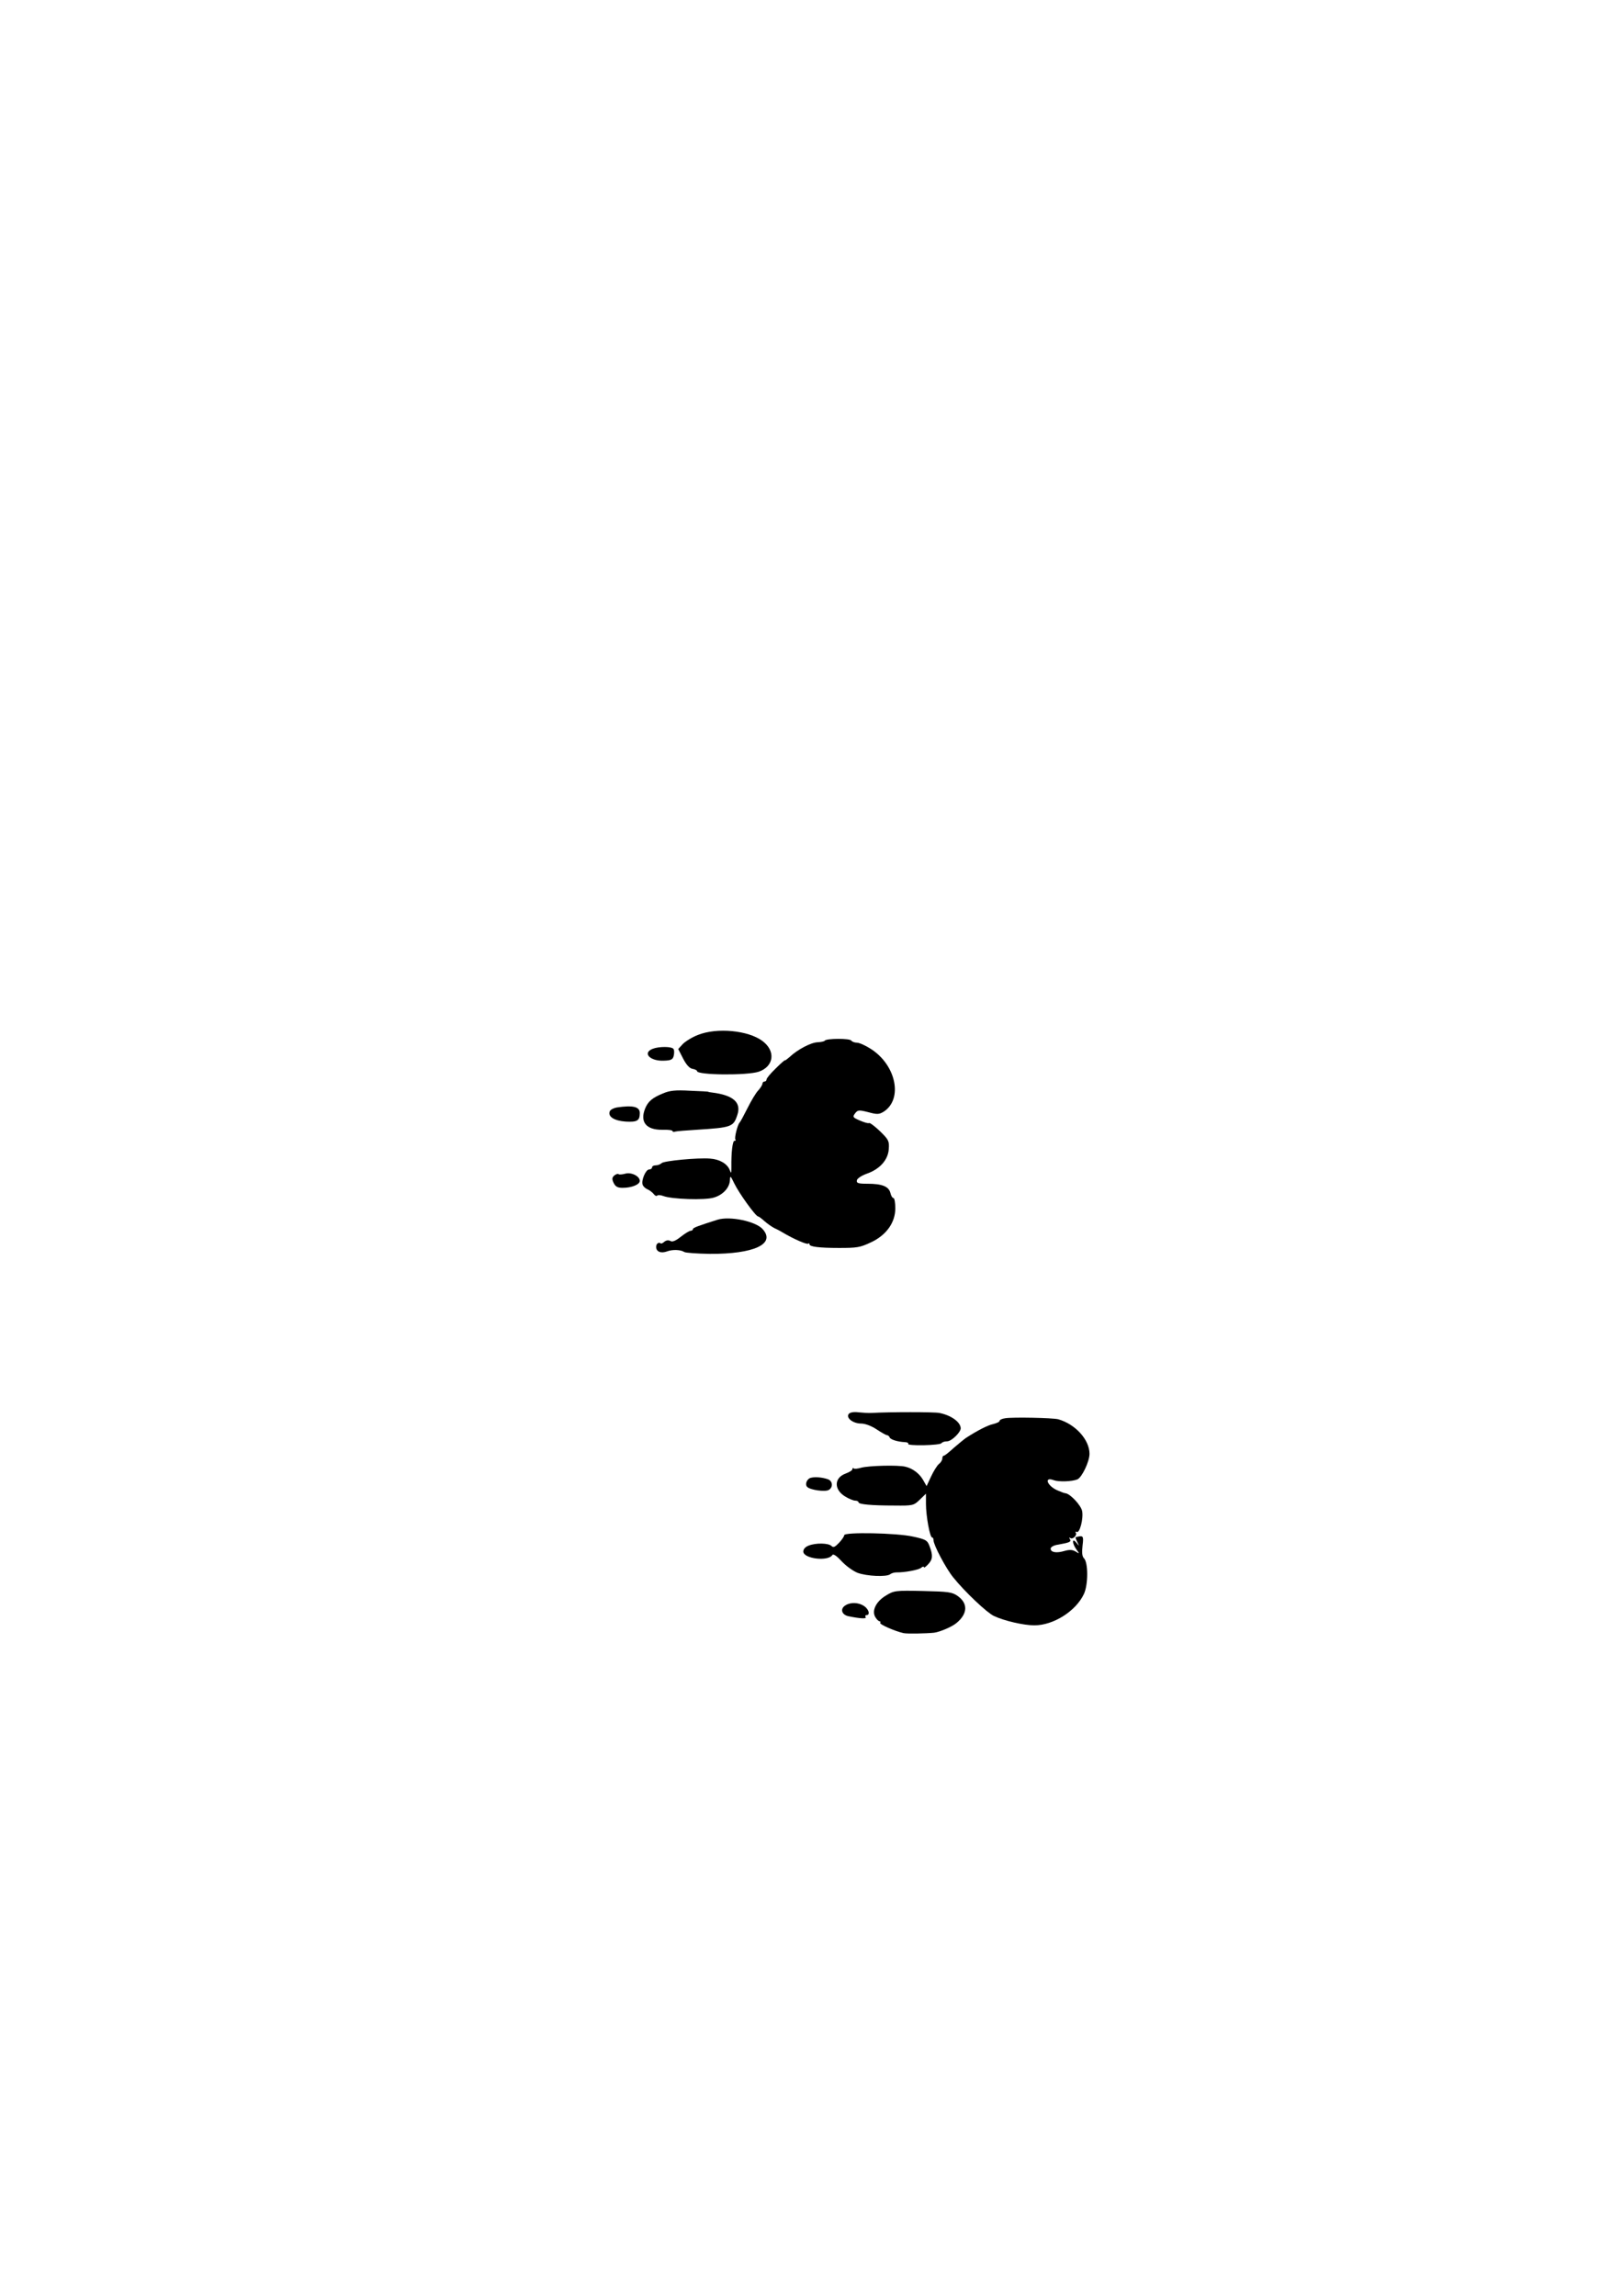 <?xml version="1.0" encoding="UTF-8" standalone="yes"?>
<svg version="1.0" xmlns="http://www.w3.org/2000/svg" width="794" height="1123" viewBox="0 0 794 1123" preserveAspectRatio="xMidYMid meet">
  <g transform="translate(0,1123) scale(0.1,-0.1)" fill="#000000" stroke="none">
    <path d="M3415 6168 c-27 -10 -61 -31 -74 -44 l-23 -25 24 -47 c16 -31 32 -48
46 -50 12 -2 22 -7 22 -11 0 -20 245 -22 302 -3 75 26 84 102 17 151 -69 51
-221 66 -314 29z"/>
    <path d="M4035 6140 c-2 -4 -18 -7 -35 -8 -33 -1 -99 -36 -137 -72 -13 -11
-23 -19 -23 -16 0 2 -20 -15 -45 -40 -25 -24 -45 -48 -45 -54 0 -5 -4 -10 -10
-10 -5 0 -10 -5 -10 -10 0 -6 -9 -21 -20 -33 -12 -12 -35 -51 -53 -87 -18 -36
-35 -67 -38 -70 -10 -8 -28 -78 -21 -84 3 -3 1 -6 -5 -6 -9 0 -16 -56 -15
-130 0 -30 -1 -32 -8 -13 -12 31 -50 53 -96 56 -60 5 -226 -11 -237 -22 -6 -6
-19 -11 -29 -11 -10 0 -18 -4 -18 -10 0 -5 -6 -10 -14 -10 -17 0 -40 -54 -32
-75 3 -9 14 -18 23 -22 10 -4 23 -14 30 -22 6 -9 14 -13 18 -9 4 4 17 3 30 -2
42 -16 203 -21 246 -8 46 13 79 49 80 87 1 23 3 20 22 -19 23 -47 104 -160
116 -160 3 0 17 -10 31 -23 14 -12 36 -28 50 -35 14 -6 32 -16 40 -21 50 -30
118 -60 124 -54 3 3 6 2 6 -3 0 -12 47 -18 145 -18 87 0 102 2 155 27 76 35
120 97 120 167 0 27 -4 50 -9 50 -5 0 -12 11 -15 25 -8 32 -41 45 -112 45 -46
0 -55 3 -52 17 2 9 23 23 48 32 64 22 105 68 108 121 3 39 -1 46 -43 87 -25
24 -49 42 -53 40 -4 -3 -24 3 -45 12 -35 15 -37 18 -24 35 13 17 18 18 65 6
44 -12 53 -11 76 3 94 62 60 227 -63 306 -26 17 -57 31 -69 31 -11 0 -24 5
-27 10 -7 12 -123 11 -130 0z"/>
    <path d="M3193 6100 c-53 -21 -11 -62 57 -58 33 1 42 6 46 24 3 13 3 28 -1 33
-8 13 -71 13 -102 1z"/>
    <path d="M3244 5882 c-52 -21 -73 -39 -87 -72 -28 -67 3 -107 83 -106 27 1 50
-2 50 -6 0 -4 6 -6 13 -3 6 2 54 6 105 9 171 11 180 14 199 72 21 61 -19 97
-122 110 -11 1 -20 3 -20 4 0 1 -40 3 -90 5 -70 4 -99 1 -131 -13z"/>
    <path d="M3017 5813 c-16 -3 -31 -11 -34 -19 -10 -26 22 -46 78 -50 56 -3 69
4 69 42 0 31 -34 39 -113 27z"/>
    <path d="M3058 5489 c-15 -4 -29 -5 -32 -2 -3 3 -12 0 -20 -6 -12 -10 -13 -18
-4 -37 9 -18 19 -24 44 -24 44 0 84 16 84 34 0 23 -42 44 -72 35z"/>
    <path d="M3510 5264 c-94 -30 -120 -39 -120 -46 0 -4 -5 -8 -11 -8 -6 0 -28
-13 -48 -29 -25 -20 -42 -27 -51 -21 -9 5 -20 4 -29 -3 -8 -7 -16 -11 -18 -9
-11 8 -23 -1 -23 -17 0 -23 23 -33 53 -22 26 10 67 9 85 -3 7 -4 63 -8 125 -9
215 -1 322 48 259 120 -33 39 -161 66 -222 47z"/>
    <path d="M4153 4315 c-17 -19 19 -48 60 -48 19 0 49 -11 75 -28 24 -16 47 -29
52 -29 4 0 10 -5 12 -10 3 -11 38 -22 75 -24 11 0 19 -4 16 -9 -2 -4 32 -7 76
-6 45 1 84 5 87 10 3 5 15 9 27 9 22 0 67 44 67 64 -1 31 -48 64 -105 75 -26
5 -241 5 -330 0 -16 -1 -46 1 -65 3 -22 3 -40 0 -47 -7z"/>
    <path d="M4918 4293 c-16 -2 -28 -8 -28 -13 0 -5 -14 -11 -30 -15 -27 -6 -75
-30 -134 -68 -10 -7 -37 -29 -60 -49 -23 -21 -44 -38 -48 -38 -5 0 -8 -6 -8
-14 0 -7 -7 -20 -17 -27 -9 -8 -26 -35 -38 -61 l-22 -47 -17 30 c-19 33 -52
57 -87 65 -37 9 -180 5 -216 -5 -17 -5 -34 -7 -37 -3 -3 3 -6 1 -6 -4 0 -6
-15 -15 -34 -22 -56 -21 -57 -78 -1 -112 18 -11 40 -20 49 -20 9 0 16 -4 16
-8 0 -10 61 -16 177 -16 88 -1 93 0 122 28 l31 30 0 -50 c0 -58 19 -164 30
-164 4 0 7 -6 7 -14 0 -23 61 -138 96 -181 57 -71 165 -173 199 -189 50 -24
147 -46 198 -46 94 0 204 70 243 154 21 46 21 153 0 174 -9 9 -11 28 -7 62 6
49 4 51 -34 41 -1 -1 2 -11 8 -23 11 -22 10 -22 -4 -4 -22 27 -22 -2 0 -33 16
-22 16 -22 -4 -10 -15 9 -29 10 -54 3 -40 -12 -68 -7 -68 11 0 8 15 17 38 20
56 10 64 14 56 27 -4 7 -4 10 1 6 11 -11 36 12 28 25 -3 5 -2 7 4 4 15 -9 34
65 27 102 -6 29 -58 84 -81 87 -5 0 -21 6 -37 13 -52 21 -72 70 -21 51 25 -9
89 -7 116 4 22 10 59 87 59 125 0 69 -69 145 -153 169 -27 7 -222 11 -259 5z"/>
    <path d="M3968 4002 c-20 -4 -32 -32 -19 -45 15 -15 87 -25 105 -15 23 13 20
45 -5 53 -27 9 -60 12 -81 7z"/>
    <path d="M4130 3721 c0 -6 -11 -22 -25 -37 -20 -21 -28 -25 -37 -16 -15 15
-77 16 -112 2 -16 -6 -26 -17 -26 -29 0 -35 121 -50 142 -17 5 7 22 -5 45 -30
21 -23 56 -48 78 -57 46 -17 143 -21 160 -7 6 5 20 9 30 9 39 -1 110 12 122
23 7 6 13 7 13 2 0 -4 9 2 20 14 23 24 25 43 8 88 -11 30 -17 34 -81 48 -78
18 -337 23 -337 7z"/>
    <path d="M4333 3425 c-48 -29 -70 -75 -50 -106 6 -10 15 -19 20 -19 4 0 6 -4
3 -8 -4 -7 70 -40 114 -50 17 -4 113 -2 150 2 29 4 88 29 110 48 54 45 56 95
6 131 -28 20 -45 22 -171 25 -135 3 -142 2 -182 -23z"/>
    <path d="M4138 3379 c-29 -16 -22 -46 11 -54 57 -12 92 -14 86 -5 -4 6 -1 10
4 10 19 0 12 28 -11 44 -26 18 -65 20 -90 5z"/>
  </g>
</svg>